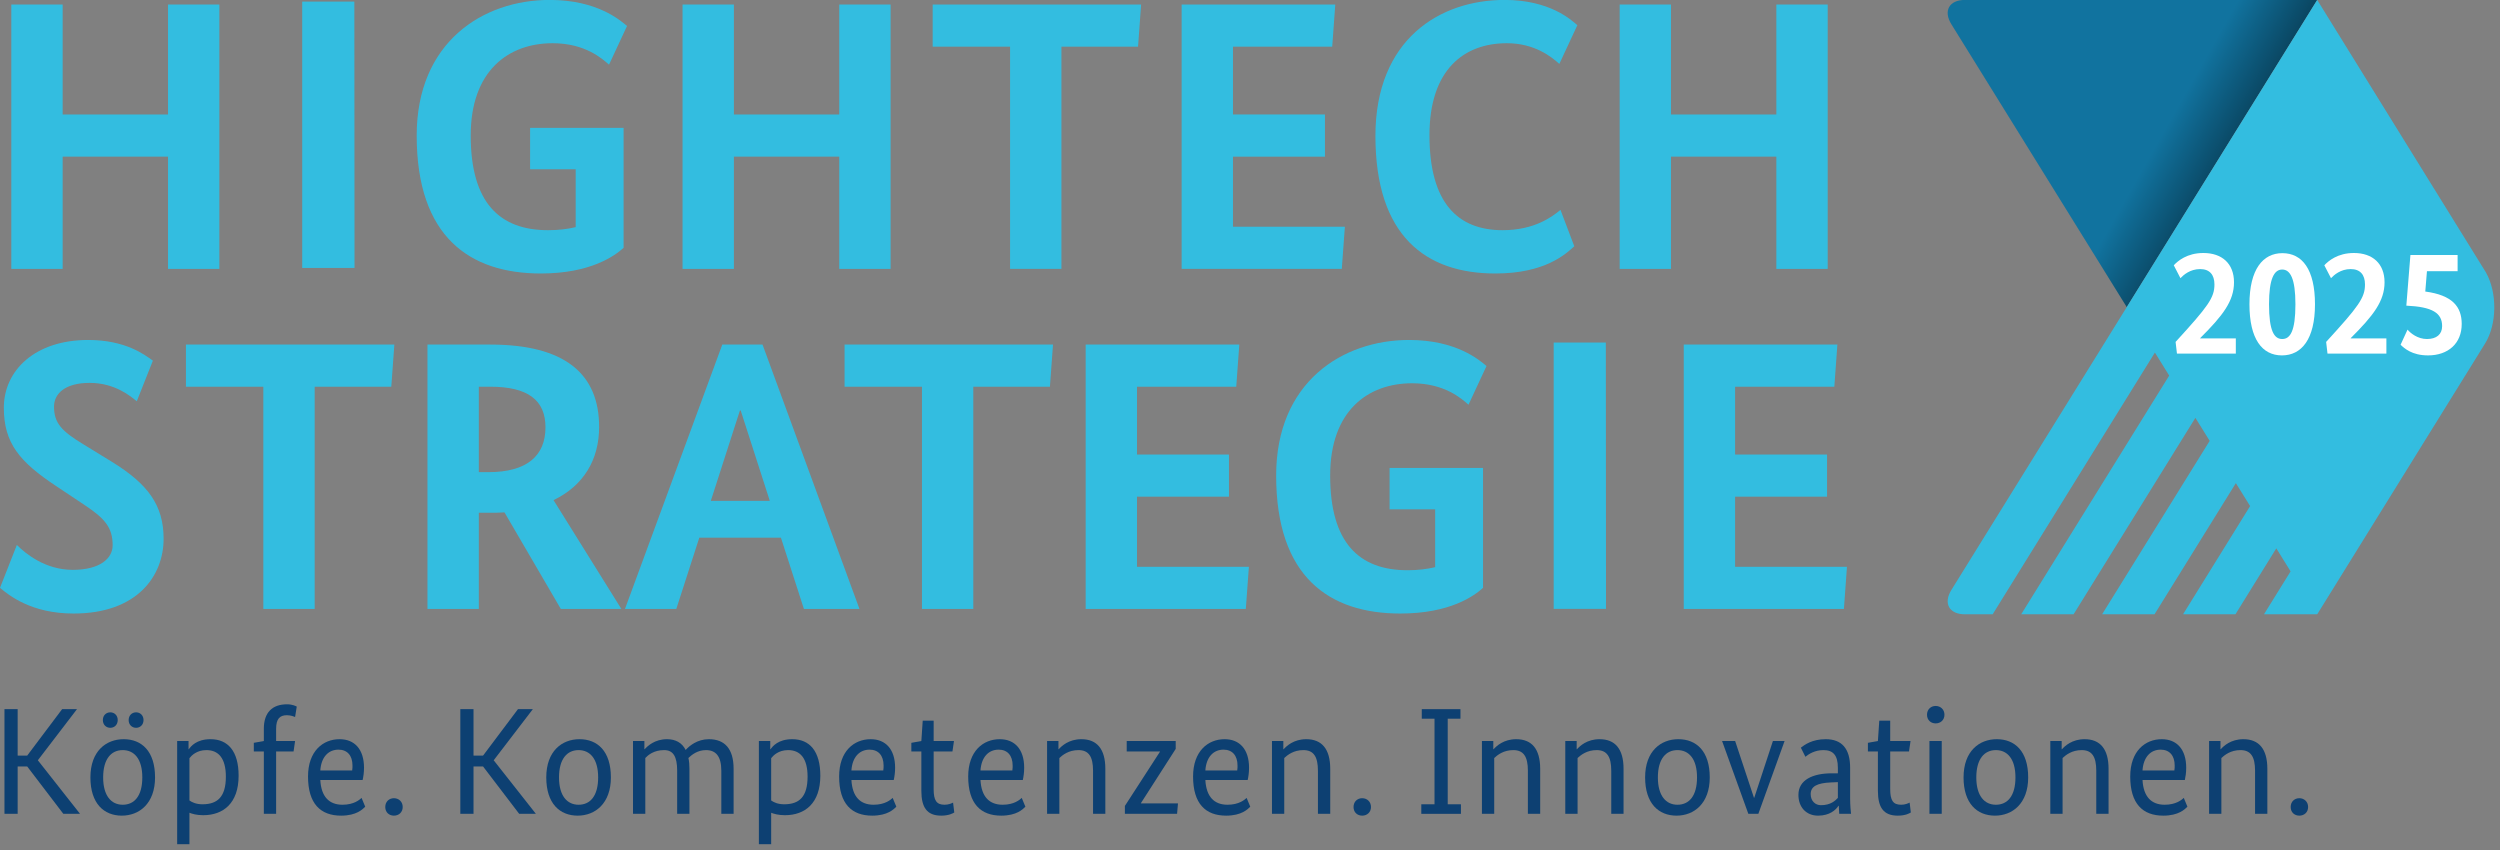 <?xml version="1.0" encoding="utf-8"?>
<svg viewBox="0 0 250 85" xmlns="http://www.w3.org/2000/svg">
  <rect x="0" y="0" width="250" height="85" fill="#808080" stroke="none"/>
  <defs>
    <clipPath id="clipPath22" clipPathUnits="userSpaceOnUse">
      <path id="path20" d="m 1328.58,588.367 h -174.31 c -7.79,0 -10.81,-5.418 -6.7,-12.043 l 86.77,-139.953 z"/>
    </clipPath>
    <linearGradient id="linearGradient30" spreadMethod="pad" gradientTransform="matrix(-120.912,68.409,68.409,120.912,1301.23,501.182)" gradientUnits="userSpaceOnUse" y2="0" x2="1" y1="0" x1="0">
      <stop id="stop24" offset="0" style="stop-opacity:1;stop-color:#062c3e"/>
      <stop id="stop26" offset="0.383" style="stop-opacity:1;stop-color:#11739f"/>
      <stop id="stop28" offset="1" style="stop-opacity:1;stop-color:#11739f"/>
    </linearGradient>
  </defs>
  <g transform="matrix(2.021, 0, 0, -2.021, 2.504, 156.726)" id="g10" style="">
    <g transform="scale(0.1)" id="g12">
      <g id="g16" transform="matrix(1, 0, 0, 1, -194.405, 187.154)">
        <g clip-path="url(#clipPath22)" id="g18">
          <path id="path32" style="fill:url(#linearGradient30);fill-opacity:1;fill-rule:nonzero;stroke:none" d="m 1328.58,588.367 h -174.31 c -7.79,0 -10.81,-5.418 -6.7,-12.043 l 86.77,-139.953 94.24,151.996"/>
        </g>
      </g>
      <path id="path34" style="fill:#33bde0;fill-opacity:1;fill-rule:nonzero;stroke:none" d="M 1217.685 640.647 C 1217.695 640.69 1134.175 775.522 1134.175 775.522 L 953.165 483.573 C 949.055 476.952 952.075 471.53 959.865 471.53 L 973.585 471.53 L 1053.865 601.042 L 1060.935 589.643 L 987.705 471.53 L 1013.625 471.53 L 1073.895 568.737 L 1080.965 557.35 L 1027.745 471.53 L 1053.675 471.53 L 1093.925 536.44 L 1100.975 525.077 L 1067.795 471.53 L 1093.715 471.53 L 1113.935 504.167 L 1121.005 492.768 L 1107.835 471.53 L 1134.175 471.53 L 1217.205 605.456 C 1223.185 615.1 1223.315 630.651 1217.685 640.647"/>
      <path id="path36" style="fill:#33bde0;fill-opacity:1;fill-rule:nonzero;stroke:none" d="M 96.15 642.436 L 70.747 642.436 L 70.747 697.983 L 18.615 697.983 L 18.615 642.436 L -6.792 642.436 L -6.792 773.249 L 18.615 773.249 L 18.615 718.839 L 70.747 718.839 L 70.747 773.249 L 96.15 773.249 L 96.15 642.436"/>
      <path id="path38" style="fill:#33bde0;fill-opacity:1;fill-rule:nonzero;stroke:none" d="M 296.165 652.862 C 291.993 649.073 280.052 640.163 255.212 640.163 C 220.138 640.163 193.79 658.175 193.79 708.413 C 193.79 754.671 226.587 775.522 259.572 775.522 C 283.083 775.522 294.454 765.475 297.868 762.632 L 288.958 743.483 C 285.548 746.518 277.013 754.104 261.091 754.104 C 239.099 754.104 220.521 740.452 220.521 708.413 C 220.521 675.237 234.74 661.589 258.818 661.589 C 263.935 661.589 268.482 662.155 272.462 663.1 L 272.462 691.729 L 249.904 691.729 L 249.904 712.202 L 296.165 712.202 L 296.165 652.862"/>
      <path id="path40" style="fill:#33bde0;fill-opacity:1;fill-rule:nonzero;stroke:none" d="M 428.279 642.436 L 402.876 642.436 L 402.876 697.983 L 350.743 697.983 L 350.743 642.436 L 325.337 642.436 L 325.337 773.249 L 350.743 773.249 L 350.743 718.839 L 402.876 718.839 L 402.876 773.249 L 428.279 773.249 L 428.279 642.436"/>
      <path id="path42" style="fill:#33bde0;fill-opacity:1;fill-rule:nonzero;stroke:none" d="M 550.72 752.393 L 512.806 752.393 L 512.806 642.436 L 487.4 642.436 L 487.4 752.393 L 449.103 752.393 L 449.103 773.249 L 552.24 773.249 L 550.72 752.393"/>
      <path id="path44" style="fill:#33bde0;fill-opacity:1;fill-rule:nonzero;stroke:none" d="M 646.798 752.393 L 597.697 752.393 L 597.697 718.839 L 643.197 718.839 L 643.197 697.983 L 597.697 697.983 L 597.697 663.292 L 653.06 663.292 L 651.536 642.436 L 572.29 642.436 L 572.29 773.249 L 648.314 773.249 L 646.798 752.393"/>
      <path id="path46" style="fill:#33bde0;fill-opacity:1;fill-rule:nonzero;stroke:none" d="M 732.072 775.522 C 754.435 775.522 765.06 765.667 768.087 763.014 L 759.181 743.866 C 755.384 747.276 747.044 754.104 733.204 754.104 C 711.974 754.104 694.915 741.022 694.915 708.6 C 694.915 675.046 708.939 661.589 731.115 661.589 C 746.857 661.589 755.579 668.218 759.747 671.632 L 766.575 653.624 C 762.404 649.831 752.161 640.163 727.521 640.163 C 693.021 640.163 668.177 658.741 668.177 708.225 C 668.177 756.186 700.216 775.522 732.072 775.522"/>
      <path id="path48" style="fill:#33bde0;fill-opacity:1;fill-rule:nonzero;stroke:none" d="M 891.965 642.436 L 866.555 642.436 L 866.555 697.983 L 814.425 697.983 L 814.425 642.436 L 789.017 642.436 L 789.017 773.249 L 814.425 773.249 L 814.425 718.839 L 866.555 718.839 L 866.555 773.249 L 891.965 773.249 L 891.965 642.436"/>
      <path id="path50" style="fill:#33bde0;fill-opacity:1;fill-rule:nonzero;stroke:none" d="M 55.29 576.94 C 52.259 579.401 44.486 586.038 31.974 586.038 C 19.841 586.038 14.341 580.729 14.341 574.284 C 14.341 566.135 18.13 562.151 28.751 555.71 L 42.966 546.991 C 60.786 535.995 68.564 525.561 68.564 508.882 C 68.564 490.678 55.669 471.909 24.009 471.909 C 2.966 471.909 -8.03 481.01 -12.389 484.616 L -4.046 505.846 C 0.314 501.491 9.982 493.522 23.63 493.522 C 37.091 493.522 43.349 499.206 43.349 505.659 C 43.349 514.382 39.56 518.921 29.509 525.561 L 15.29 535.046 C -2.717 546.991 -10.491 556.276 -10.491 573.718 C -10.491 592.296 5.052 607.272 31.212 607.272 C 49.603 607.272 59.083 600.065 63.255 597.034 L 55.29 576.94"/>
      <path id="path52" style="fill:#33bde0;fill-opacity:1;fill-rule:nonzero;stroke:none" d="M 181.224 584.143 L 143.31 584.143 L 143.31 474.186 L 117.908 474.186 L 117.908 584.143 L 79.611 584.143 L 79.611 604.995 L 182.74 604.995 L 181.224 584.143"/>
      <path id="path54" style="fill:#33bde0;fill-opacity:1;fill-rule:nonzero;stroke:none" d="M 230.224 584.143 L 224.533 584.143 L 224.533 541.862 L 229.271 541.862 C 248.419 541.862 257.517 550.014 257.517 564.05 C 257.517 577.507 248.802 584.143 230.224 584.143 Z M 265.099 474.186 L 237.232 521.96 C 234.767 521.772 231.927 521.772 229.271 521.772 L 224.533 521.772 L 224.533 474.186 L 199.126 474.186 L 199.126 604.995 L 230.224 604.995 C 266.997 604.995 284.06 590.589 284.06 564.233 C 284.06 548.12 276.478 535.229 261.501 528.022 L 295.056 474.186 L 265.099 474.186"/>
      <path id="path56" style="fill:#33bde0;fill-opacity:1;fill-rule:nonzero;stroke:none" d="M 354.103 572.389 L 353.724 572.389 L 339.318 527.643 L 368.513 527.643 Z M 385.388 474.186 L 374.013 509.452 L 333.63 509.452 L 322.251 474.186 L 296.853 474.186 L 345.005 604.995 L 364.908 604.995 L 412.872 474.186 L 385.388 474.186"/>
      <path id="path58" style="fill:#33bde0;fill-opacity:1;fill-rule:nonzero;stroke:none" d="M 507.122 584.143 L 469.204 584.143 L 469.204 474.186 L 443.802 474.186 L 443.802 584.143 L 405.505 584.143 L 405.505 604.995 L 508.642 604.995 L 507.122 584.143"/>
      <path id="path60" style="fill:#33bde0;fill-opacity:1;fill-rule:nonzero;stroke:none" d="M 599.31 584.143 L 550.208 584.143 L 550.208 550.581 L 595.708 550.581 L 595.708 529.733 L 550.208 529.733 L 550.208 495.034 L 605.568 495.034 L 604.048 474.186 L 524.806 474.186 L 524.806 604.995 L 600.825 604.995 L 599.31 584.143"/>
      <path id="path62" style="fill:#33bde0;fill-opacity:1;fill-rule:nonzero;stroke:none" d="M 721.427 484.616 C 717.259 480.815 705.314 471.909 680.482 471.909 C 645.411 471.909 619.056 489.917 619.056 540.163 C 619.056 586.417 651.857 607.272 684.845 607.272 C 708.353 607.272 719.728 597.221 723.138 594.382 L 714.232 575.229 C 710.814 578.264 702.286 585.846 686.361 585.846 C 664.368 585.846 645.783 572.198 645.783 540.163 C 645.783 506.979 660.013 493.335 684.083 493.335 C 689.2 493.335 693.751 493.905 697.736 494.85 L 697.736 523.471 L 675.177 523.471 L 675.177 543.952 L 721.427 543.952 L 721.427 484.616"/>
      <path id="path64" style="fill:#33bde0;fill-opacity:1;fill-rule:nonzero;stroke:none" d="M 895.245 584.143 L 846.145 584.143 L 846.145 550.581 L 891.645 550.581 L 891.645 529.733 L 846.145 529.733 L 846.145 495.034 L 901.495 495.034 L 899.985 474.186 L 820.735 474.186 L 820.735 604.995 L 896.755 604.995 L 895.245 584.143"/>
      <path id="path66" style="fill:#33bde0;fill-opacity:1;fill-rule:nonzero;stroke:none" d="M 162.943 774.698 L 137.146 774.698 L 137.142 642.909 L 163.029 642.909 L 162.943 774.698"/>
      <path id="path68" style="fill:#33bde0;fill-opacity:1;fill-rule:nonzero;stroke:none" d="M 782.181 605.999 L 756.388 605.999 L 756.38 474.206 L 782.267 474.206 L 782.181 605.999"/>
      <path id="path70" style="fill:#0d4072;fill-opacity:1;fill-rule:nonzero;stroke:none" d="M 6.333 399.303 L 27.208 372.8 L 18.947 372.8 L 1.079 396.225 L -3.651 396.225 L -3.651 372.8 L -10.178 372.8 L -10.178 424.596 L -3.651 424.596 L -3.651 401.628 L 1.079 401.628 L 18.349 424.596 L 25.704 424.596 L 6.333 399.303"/>
      <path id="path72" style="fill:#0d4072;fill-opacity:1;fill-rule:nonzero;stroke:none" d="M 54.943 415.366 C 52.915 415.366 51.267 416.87 51.267 419.198 C 51.267 421.518 52.915 423.022 54.943 423.022 C 56.97 423.022 58.626 421.518 58.626 419.198 C 58.626 416.87 56.97 415.366 54.943 415.366 Z M 48.337 404.331 C 42.708 404.331 38.654 400.053 38.654 390.815 C 38.654 381.659 42.708 377.3 48.337 377.3 C 54.118 377.3 58.025 381.659 58.025 390.815 C 58.025 400.053 53.966 404.331 48.337 404.331 Z M 42.181 415.366 C 40.154 415.366 38.501 416.87 38.501 419.198 C 38.501 421.518 40.154 423.022 42.181 423.022 C 44.212 423.022 45.861 421.518 45.861 419.198 C 45.861 416.87 44.212 415.366 42.181 415.366 Z M 47.888 371.901 C 39.029 371.901 32.345 377.909 32.345 390.815 C 32.345 403.882 40.154 409.733 48.79 409.733 C 57.65 409.733 64.329 403.882 64.329 390.815 C 64.329 377.909 56.521 371.901 47.888 371.901"/>
      <path id="path74" style="fill:#0d4072;fill-opacity:1;fill-rule:nonzero;stroke:none" d="M 81.349 400.346 L 81.349 379.409 C 82.63 378.503 84.654 377.526 87.806 377.526 C 95.236 377.526 99.368 381.206 99.368 391.186 C 99.368 400.425 95.611 404.331 89.759 404.331 C 84.88 404.331 82.4 401.628 81.349 400.346 Z M 88.181 372.124 C 84.88 372.124 82.7 372.8 81.349 373.327 L 81.349 357.788 L 75.271 357.788 L 75.271 408.835 L 80.9 408.835 L 80.9 404.784 L 81.052 404.784 C 82.025 406.128 84.728 409.733 91.783 409.733 C 100.345 409.733 105.677 403.882 105.677 391.647 C 105.677 377.975 98.017 372.124 88.181 372.124"/>
      <path id="path76" style="fill:#0d4072;fill-opacity:1;fill-rule:nonzero;stroke:none" d="M 132.872 403.659 L 124.236 403.659 L 124.236 372.8 L 118.158 372.8 L 118.158 403.659 L 113.2 403.659 L 113.2 407.936 L 118.158 408.835 L 118.158 414.917 C 118.158 422.948 122.361 426.999 129.642 426.999 C 132.267 426.999 133.997 426.1 134.447 425.874 L 133.618 420.702 C 133.099 420.925 131.521 421.596 129.568 421.596 C 126.036 421.596 124.236 419.792 124.236 414.839 L 124.236 408.835 L 133.618 408.835 L 132.872 403.659"/>
      <path id="path78" style="fill:#0d4072;fill-opacity:1;fill-rule:nonzero;stroke:none" d="M 146.103 394.272 L 161.868 394.272 C 162.021 395.171 162.021 395.925 162.021 396.675 C 162.021 401.706 159.388 404.557 155.111 404.557 C 150.079 404.557 146.548 400.874 146.103 394.272 Z M 167.048 389.538 L 146.103 389.538 C 146.548 381.206 150.529 377.3 157.064 377.3 C 162.767 377.3 165.544 379.784 166.521 380.678 L 168.322 376.327 C 167.122 375.124 164.044 371.901 156.388 371.901 C 146.173 371.901 140.021 377.827 140.021 391.264 C 140.021 403.882 147.454 409.733 155.638 409.733 C 163.068 409.733 167.724 404.702 167.724 395.62 C 167.724 393.218 167.423 391.264 167.048 389.538"/>
      <path id="path80" style="fill:#0d4072;fill-opacity:1;fill-rule:nonzero;stroke:none" d="M 182.521 371.901 C 180.118 371.901 178.24 373.55 178.24 376.178 C 178.24 378.803 180.118 380.534 182.521 380.534 C 184.923 380.534 186.872 378.803 186.872 376.178 C 186.872 373.55 184.923 371.901 182.521 371.901"/>
      <path id="path82" style="fill:#0d4072;fill-opacity:1;fill-rule:nonzero;stroke:none" d="M 231.892 399.303 L 252.767 372.8 L 244.505 372.8 L 226.638 396.225 L 221.908 396.225 L 221.908 372.8 L 215.376 372.8 L 215.376 424.596 L 221.908 424.596 L 221.908 401.628 L 226.638 401.628 L 243.904 424.596 L 251.263 424.596 L 231.892 399.303"/>
      <path id="path84" style="fill:#0d4072;fill-opacity:1;fill-rule:nonzero;stroke:none" d="M 273.896 404.331 C 268.263 404.331 264.212 400.053 264.212 390.815 C 264.212 381.659 268.263 377.3 273.896 377.3 C 279.673 377.3 283.579 381.659 283.579 390.815 C 283.579 400.053 279.525 404.331 273.896 404.331 Z M 273.443 371.901 C 264.587 371.901 257.904 377.909 257.904 390.815 C 257.904 403.882 265.708 409.733 274.349 409.733 C 283.204 409.733 289.884 403.882 289.884 390.815 C 289.884 377.909 282.075 371.901 273.443 371.901"/>
      <path id="path86" style="fill:#0d4072;fill-opacity:1;fill-rule:nonzero;stroke:none" d="M 322.673 372.8 L 322.673 394.116 C 322.673 401.257 320.646 404.331 316.216 404.331 C 311.111 404.331 308.259 401.85 306.908 400.425 L 306.908 372.8 L 300.825 372.8 L 300.825 408.835 L 306.458 408.835 L 306.458 404.784 L 306.607 404.784 C 308.107 406.432 311.638 409.733 317.646 409.733 C 321.849 409.733 325.075 408.003 326.876 404.401 C 328.681 406.432 332.658 409.733 338.361 409.733 C 346.247 409.733 350.599 404.928 350.599 395.093 L 350.599 372.8 L 344.521 372.8 L 344.521 394.116 C 344.521 401.257 341.818 404.331 336.935 404.331 C 332.658 404.331 329.806 401.928 328.232 400.425 C 328.607 398.854 328.751 397.124 328.751 395.093 L 328.751 372.8 L 322.673 372.8"/>
      <path id="path88" style="fill:#0d4072;fill-opacity:1;fill-rule:nonzero;stroke:none" d="M 369.189 400.346 L 369.189 379.409 C 370.462 378.503 372.493 377.526 375.642 377.526 C 383.079 377.526 387.204 381.206 387.204 391.186 C 387.204 400.425 383.45 404.331 377.595 404.331 C 372.716 404.331 370.236 401.628 369.189 400.346 Z M 376.017 372.124 C 372.716 372.124 370.54 372.8 369.189 373.327 L 369.189 357.788 L 363.107 357.788 L 363.107 408.835 L 368.736 408.835 L 368.736 404.784 L 368.888 404.784 C 369.865 406.128 372.568 409.733 379.622 409.733 C 388.181 409.733 393.513 403.882 393.513 391.647 C 393.513 377.975 385.853 372.124 376.017 372.124"/>
      <path id="path90" style="fill:#0d4072;fill-opacity:1;fill-rule:nonzero;stroke:none" d="M 408.896 394.272 L 424.661 394.272 C 424.814 395.171 424.814 395.925 424.814 396.675 C 424.814 401.706 422.181 404.557 417.904 404.557 C 412.872 404.557 409.345 400.874 408.896 394.272 Z M 429.841 389.538 L 408.896 389.538 C 409.345 381.206 413.322 377.3 419.857 377.3 C 425.56 377.3 428.337 379.784 429.314 380.678 L 431.115 376.327 C 429.915 375.124 426.837 371.901 419.181 371.901 C 408.966 371.901 402.814 377.827 402.814 391.264 C 402.814 403.882 410.247 409.733 418.431 409.733 C 425.861 409.733 430.517 404.702 430.517 395.62 C 430.517 393.218 430.216 391.264 429.841 389.538"/>
      <path id="path92" style="fill:#0d4072;fill-opacity:1;fill-rule:nonzero;stroke:none" d="M 458.888 403.659 L 449.583 403.659 L 449.583 385.034 C 449.583 379.409 451.009 377.3 454.986 377.3 C 456.943 377.3 458.439 377.975 459.193 378.354 L 459.79 373.471 C 459.193 373.1 457.165 371.901 453.337 371.901 C 446.283 371.901 443.501 375.952 443.501 384.214 L 443.501 403.659 L 438.548 403.659 L 438.548 407.936 L 443.501 408.835 L 444.177 418.893 L 449.583 418.893 L 449.583 408.835 L 459.642 408.835 L 458.888 403.659"/>
      <path id="path94" style="fill:#0d4072;fill-opacity:1;fill-rule:nonzero;stroke:none" d="M 472.755 394.272 L 488.525 394.272 C 488.673 395.171 488.673 395.925 488.673 396.675 C 488.673 401.706 486.048 404.557 481.767 404.557 C 476.736 404.557 473.204 400.874 472.755 394.272 Z M 493.704 389.538 L 472.755 389.538 C 473.204 381.206 477.185 377.3 483.72 377.3 C 489.419 377.3 492.2 379.784 493.177 380.678 L 494.978 376.327 C 493.775 375.124 490.7 371.901 483.04 371.901 C 472.833 371.901 466.677 377.827 466.677 391.264 C 466.677 403.882 474.107 409.733 482.29 409.733 C 489.724 409.733 494.376 404.702 494.376 395.62 C 494.376 393.218 494.079 391.264 493.704 389.538"/>
      <path id="path96" style="fill:#0d4072;fill-opacity:1;fill-rule:nonzero;stroke:none" d="M 528.454 372.8 L 528.454 394.116 C 528.454 401.034 526.357 404.331 521.247 404.331 C 516.368 404.331 513.439 401.928 511.79 400.425 L 511.79 372.8 L 505.708 372.8 L 505.708 408.835 L 511.341 408.835 L 511.341 404.784 L 511.49 404.784 C 512.915 406.354 516.443 409.733 522.677 409.733 C 530.333 409.733 534.536 404.928 534.536 395.093 L 534.536 372.8 L 528.454 372.8"/>
      <path id="path98" style="fill:#0d4072;fill-opacity:1;fill-rule:nonzero;stroke:none" d="M 569.353 404.928 L 552.161 378.132 L 552.161 377.975 L 570.482 377.975 L 570.033 372.8 L 544.204 372.8 L 544.204 376.706 L 561.544 403.503 L 561.544 403.659 L 545.107 403.659 L 545.107 408.835 L 569.353 408.835 L 569.353 404.928"/>
      <path id="path100" style="fill:#0d4072;fill-opacity:1;fill-rule:nonzero;stroke:none" d="M 584.025 394.272 L 599.79 394.272 C 599.943 395.171 599.943 395.925 599.943 396.675 C 599.943 401.706 597.318 404.557 593.033 404.557 C 588.005 404.557 584.474 400.874 584.025 394.272 Z M 604.974 389.538 L 584.025 389.538 C 584.474 381.206 588.454 377.3 594.986 377.3 C 600.693 377.3 603.47 379.784 604.447 380.678 L 606.247 376.327 C 605.044 375.124 601.97 371.901 594.31 371.901 C 584.103 371.901 577.947 377.827 577.947 391.264 C 577.947 403.882 585.376 409.733 593.564 409.733 C 600.993 409.733 605.646 404.702 605.646 395.62 C 605.646 393.218 605.349 391.264 604.974 389.538"/>
      <path id="path102" style="fill:#0d4072;fill-opacity:1;fill-rule:nonzero;stroke:none" d="M 639.728 372.8 L 639.728 394.116 C 639.728 401.034 637.63 404.331 632.521 404.331 C 627.638 404.331 624.708 401.928 623.06 400.425 L 623.06 372.8 L 616.986 372.8 L 616.986 408.835 L 622.611 408.835 L 622.611 404.784 L 622.767 404.784 C 624.193 406.354 627.716 409.733 633.947 409.733 C 641.603 409.733 645.814 404.928 645.814 395.093 L 645.814 372.8 L 639.728 372.8"/>
      <path id="path104" style="fill:#0d4072;fill-opacity:1;fill-rule:nonzero;stroke:none" d="M 661.622 371.901 C 659.22 371.901 657.345 373.55 657.345 376.178 C 657.345 378.803 659.22 380.534 661.622 380.534 C 664.025 380.534 665.978 378.803 665.978 376.178 C 665.978 373.55 664.025 371.901 661.622 371.901"/>
      <path id="path106" style="fill:#0d4072;fill-opacity:1;fill-rule:nonzero;stroke:none" d="M 697.415 419.87 L 691.107 419.87 L 691.107 424.596 L 710.255 424.596 L 710.255 419.87 L 703.947 419.87 L 703.947 377.526 L 710.482 377.526 L 710.482 372.8 L 690.88 372.8 L 690.88 377.526 L 697.415 377.526 L 697.415 419.87"/>
      <path id="path108" style="fill:#0d4072;fill-opacity:1;fill-rule:nonzero;stroke:none" d="M 743.615 372.8 L 743.615 394.116 C 743.615 401.034 741.517 404.331 736.408 404.331 C 731.536 404.331 728.607 401.928 726.954 400.425 L 726.954 372.8 L 720.872 372.8 L 720.872 408.835 L 726.505 408.835 L 726.505 404.784 L 726.654 404.784 C 728.079 406.354 731.603 409.733 737.833 409.733 C 745.501 409.733 749.7 404.928 749.7 395.093 L 749.7 372.8 L 743.615 372.8"/>
      <path id="path110" style="fill:#0d4072;fill-opacity:1;fill-rule:nonzero;stroke:none" d="M 784.865 372.8 L 784.865 394.116 C 784.865 401.034 782.767 404.331 777.658 404.331 C 772.786 404.331 769.857 401.928 768.204 400.425 L 768.204 372.8 L 762.122 372.8 L 762.122 408.835 L 767.755 408.835 L 767.755 404.784 L 767.904 404.784 C 769.329 406.354 772.853 409.733 779.083 409.733 C 786.751 409.733 790.95 404.928 790.95 395.093 L 790.95 372.8 L 784.865 372.8"/>
      <path id="path112" style="fill:#0d4072;fill-opacity:1;fill-rule:nonzero;stroke:none" d="M 817.615 404.331 C 811.985 404.331 807.935 400.053 807.935 390.815 C 807.935 381.659 811.985 377.3 817.615 377.3 C 823.405 377.3 827.305 381.659 827.305 390.815 C 827.305 400.053 823.245 404.331 817.615 404.331 Z M 817.175 371.901 C 808.315 371.901 801.622 377.909 801.622 390.815 C 801.622 403.882 809.435 409.733 818.065 409.733 C 826.925 409.733 833.605 403.882 833.605 390.815 C 833.605 377.909 825.805 371.901 817.175 371.901"/>
      <path id="path114" style="fill:#0d4072;fill-opacity:1;fill-rule:nonzero;stroke:none" d="M 857.645 372.8 L 852.695 372.8 L 839.705 408.835 L 846.165 408.835 L 855.475 380.757 L 855.625 380.757 L 864.855 408.835 L 870.635 408.835 L 857.645 372.8"/>
      <path id="path116" style="fill:#0d4072;fill-opacity:1;fill-rule:nonzero;stroke:none" d="M 896.995 380.678 L 896.995 388.491 L 893.535 388.335 C 886.705 388.042 883.545 386.382 883.545 382.553 C 883.545 379.03 885.945 377.077 888.585 377.077 C 893.395 377.077 895.635 379.253 896.995 380.678 Z M 893.985 392.846 L 896.995 392.846 L 896.995 395.62 C 896.995 401.928 894.515 404.331 889.855 404.331 C 885.505 404.331 882.505 402.3 880.925 401.034 L 878.675 405.534 C 880.545 406.96 884.235 409.733 890.985 409.733 C 898.865 409.733 903.065 405.155 903.065 395.62 L 903.065 380.307 C 903.065 377.233 903.375 373.776 903.515 372.8 L 897.665 372.8 L 897.445 376.772 L 897.285 376.772 C 896.015 374.753 892.935 371.901 887.225 371.901 C 881.305 371.901 877.475 376.1 877.475 382.182 C 877.475 389.616 884.605 392.846 893.985 392.846"/>
      <path id="path118" style="fill:#0d4072;fill-opacity:1;fill-rule:nonzero;stroke:none" d="M 932.195 403.659 L 922.895 403.659 L 922.895 385.034 C 922.895 379.409 924.315 377.3 928.295 377.3 C 930.245 377.3 931.755 377.975 932.505 378.354 L 933.095 373.471 C 932.505 373.1 930.475 371.901 926.645 371.901 C 919.585 371.901 916.805 375.952 916.805 384.214 L 916.805 403.659 L 911.855 403.659 L 911.855 407.936 L 916.805 408.835 L 917.485 418.893 L 922.895 418.893 L 922.895 408.835 L 932.955 408.835 L 932.195 403.659"/>
      <path id="path120" style="fill:#0d4072;fill-opacity:1;fill-rule:nonzero;stroke:none" d="M 948.385 372.8 L 942.305 372.8 L 942.305 408.835 L 948.385 408.835 Z M 945.385 417.546 C 942.985 417.546 941.105 419.198 941.105 421.823 C 941.105 424.452 942.985 426.178 945.385 426.178 C 947.785 426.178 949.735 424.452 949.735 421.823 C 949.735 419.198 947.785 417.546 945.385 417.546"/>
      <path id="path122" style="fill:#0d4072;fill-opacity:1;fill-rule:nonzero;stroke:none" d="M 975.175 404.331 C 969.545 404.331 965.495 400.053 965.495 390.815 C 965.495 381.659 969.545 377.3 975.175 377.3 C 980.955 377.3 984.865 381.659 984.865 390.815 C 984.865 400.053 980.805 404.331 975.175 404.331 Z M 974.725 371.901 C 965.875 371.901 959.185 377.909 959.185 390.815 C 959.185 403.882 966.995 409.733 975.625 409.733 C 984.485 409.733 991.165 403.882 991.165 390.815 C 991.165 377.909 983.365 371.901 974.725 371.901"/>
      <path id="path124" style="fill:#0d4072;fill-opacity:1;fill-rule:nonzero;stroke:none" d="M 1024.855 372.8 L 1024.855 394.116 C 1024.855 401.034 1022.755 404.331 1017.645 404.331 C 1012.765 404.331 1009.835 401.928 1008.185 400.425 L 1008.185 372.8 L 1002.115 372.8 L 1002.115 408.835 L 1007.735 408.835 L 1007.735 404.784 L 1007.895 404.784 C 1009.315 406.354 1012.845 409.733 1019.075 409.733 C 1026.735 409.733 1030.935 404.928 1030.935 395.093 L 1030.935 372.8 L 1024.855 372.8"/>
      <path id="path126" style="fill:#0d4072;fill-opacity:1;fill-rule:nonzero;stroke:none" d="M 1047.735 394.272 L 1063.495 394.272 C 1063.655 395.171 1063.655 395.925 1063.655 396.675 C 1063.655 401.706 1061.015 404.557 1056.745 404.557 C 1051.715 404.557 1048.185 400.874 1047.735 394.272 Z M 1068.685 389.538 L 1047.735 389.538 C 1048.185 381.206 1052.165 377.3 1058.695 377.3 C 1064.395 377.3 1067.175 379.784 1068.155 380.678 L 1069.955 376.327 C 1068.755 375.124 1065.675 371.901 1058.015 371.901 C 1047.805 371.901 1041.655 377.827 1041.655 391.264 C 1041.655 403.882 1049.085 409.733 1057.265 409.733 C 1064.695 409.733 1069.355 404.702 1069.355 395.62 C 1069.355 393.218 1069.055 391.264 1068.685 389.538"/>
      <path id="path128" style="fill:#0d4072;fill-opacity:1;fill-rule:nonzero;stroke:none" d="M 1103.425 372.8 L 1103.425 394.116 C 1103.425 401.034 1101.325 404.331 1096.215 404.331 C 1091.335 404.331 1088.415 401.928 1086.755 400.425 L 1086.755 372.8 L 1080.675 372.8 L 1080.675 408.835 L 1086.315 408.835 L 1086.315 404.784 L 1086.455 404.784 C 1087.885 406.354 1091.405 409.733 1097.635 409.733 C 1105.305 409.733 1109.505 404.928 1109.505 395.093 L 1109.505 372.8 L 1103.425 372.8"/>
      <path id="path130" style="fill:#0d4072;fill-opacity:1;fill-rule:nonzero;stroke:none" d="M 1125.325 371.901 C 1122.925 371.901 1121.045 373.55 1121.045 376.178 C 1121.045 378.803 1122.925 380.534 1125.325 380.534 C 1127.725 380.534 1129.675 378.803 1129.675 376.178 C 1129.675 373.55 1127.725 371.901 1125.325 371.901"/>
      <path id="path132" style="fill:#ffffff;fill-opacity:1;fill-rule:nonzero;stroke:none" d="M 1076.265 608.186 L 1076.265 608.038 L 1093.905 608.038 L 1093.905 600.53 L 1064.775 600.53 L 1064.105 606.311 C 1080.245 623.956 1083.325 628.155 1083.325 634.757 C 1083.325 639.561 1080.925 642.346 1076.265 642.346 C 1071.235 642.346 1068.005 639.417 1066.505 637.843 L 1063.205 644.221 C 1065.145 646.319 1069.725 650.303 1077.845 650.303 C 1087.075 650.303 1093.005 645.05 1093.005 635.811 C 1093.005 626.585 1087.595 619.444 1076.265 608.186"/>
      <path id="path134" style="fill:#ffffff;fill-opacity:1;fill-rule:nonzero;stroke:none" d="M 1116.865 642.12 C 1112.885 642.12 1110.335 637.62 1110.335 624.925 C 1110.335 611.71 1112.885 607.737 1116.865 607.737 C 1120.845 607.737 1123.395 611.71 1123.395 624.925 C 1123.395 637.62 1120.845 642.12 1116.865 642.12 Z M 1116.715 599.632 C 1106.955 599.632 1100.645 607.659 1100.645 624.925 C 1100.645 642.268 1107.325 650.225 1116.935 650.225 C 1126.765 650.225 1133.075 642.198 1133.075 624.925 C 1133.075 607.589 1126.395 599.632 1116.715 599.632"/>
      <path id="path136" style="fill:#ffffff;fill-opacity:1;fill-rule:nonzero;stroke:none" d="M 1150.755 608.186 L 1150.755 608.038 L 1168.405 608.038 L 1168.405 600.53 L 1139.265 600.53 L 1138.595 606.311 C 1154.735 623.956 1157.815 628.155 1157.815 634.757 C 1157.815 639.561 1155.415 642.346 1150.755 642.346 C 1145.725 642.346 1142.505 639.417 1140.995 637.843 L 1137.695 644.221 C 1139.645 646.319 1144.225 650.303 1152.335 650.303 C 1161.565 650.303 1167.495 645.05 1167.495 635.811 C 1167.495 626.585 1162.095 619.444 1150.755 608.186"/>
      <path id="path138" style="fill:#ffffff;fill-opacity:1;fill-rule:nonzero;stroke:none" d="M 1203.645 641.292 L 1188.475 641.292 L 1187.655 631.233 C 1201.015 629.436 1205.675 623.8 1205.675 615.167 C 1205.675 605.635 1199.065 599.632 1189.005 599.632 C 1181.045 599.632 1177.295 603.155 1175.425 604.885 L 1178.865 612.393 C 1180.295 610.667 1183.835 607.737 1188.475 607.737 C 1193.215 607.737 1195.985 610.061 1195.985 614.112 C 1195.985 620.577 1191.265 623.655 1178.275 624.249 L 1180.295 649.327 L 1203.645 649.327 L 1203.645 641.292"/>
    </g>
  </g>
</svg>